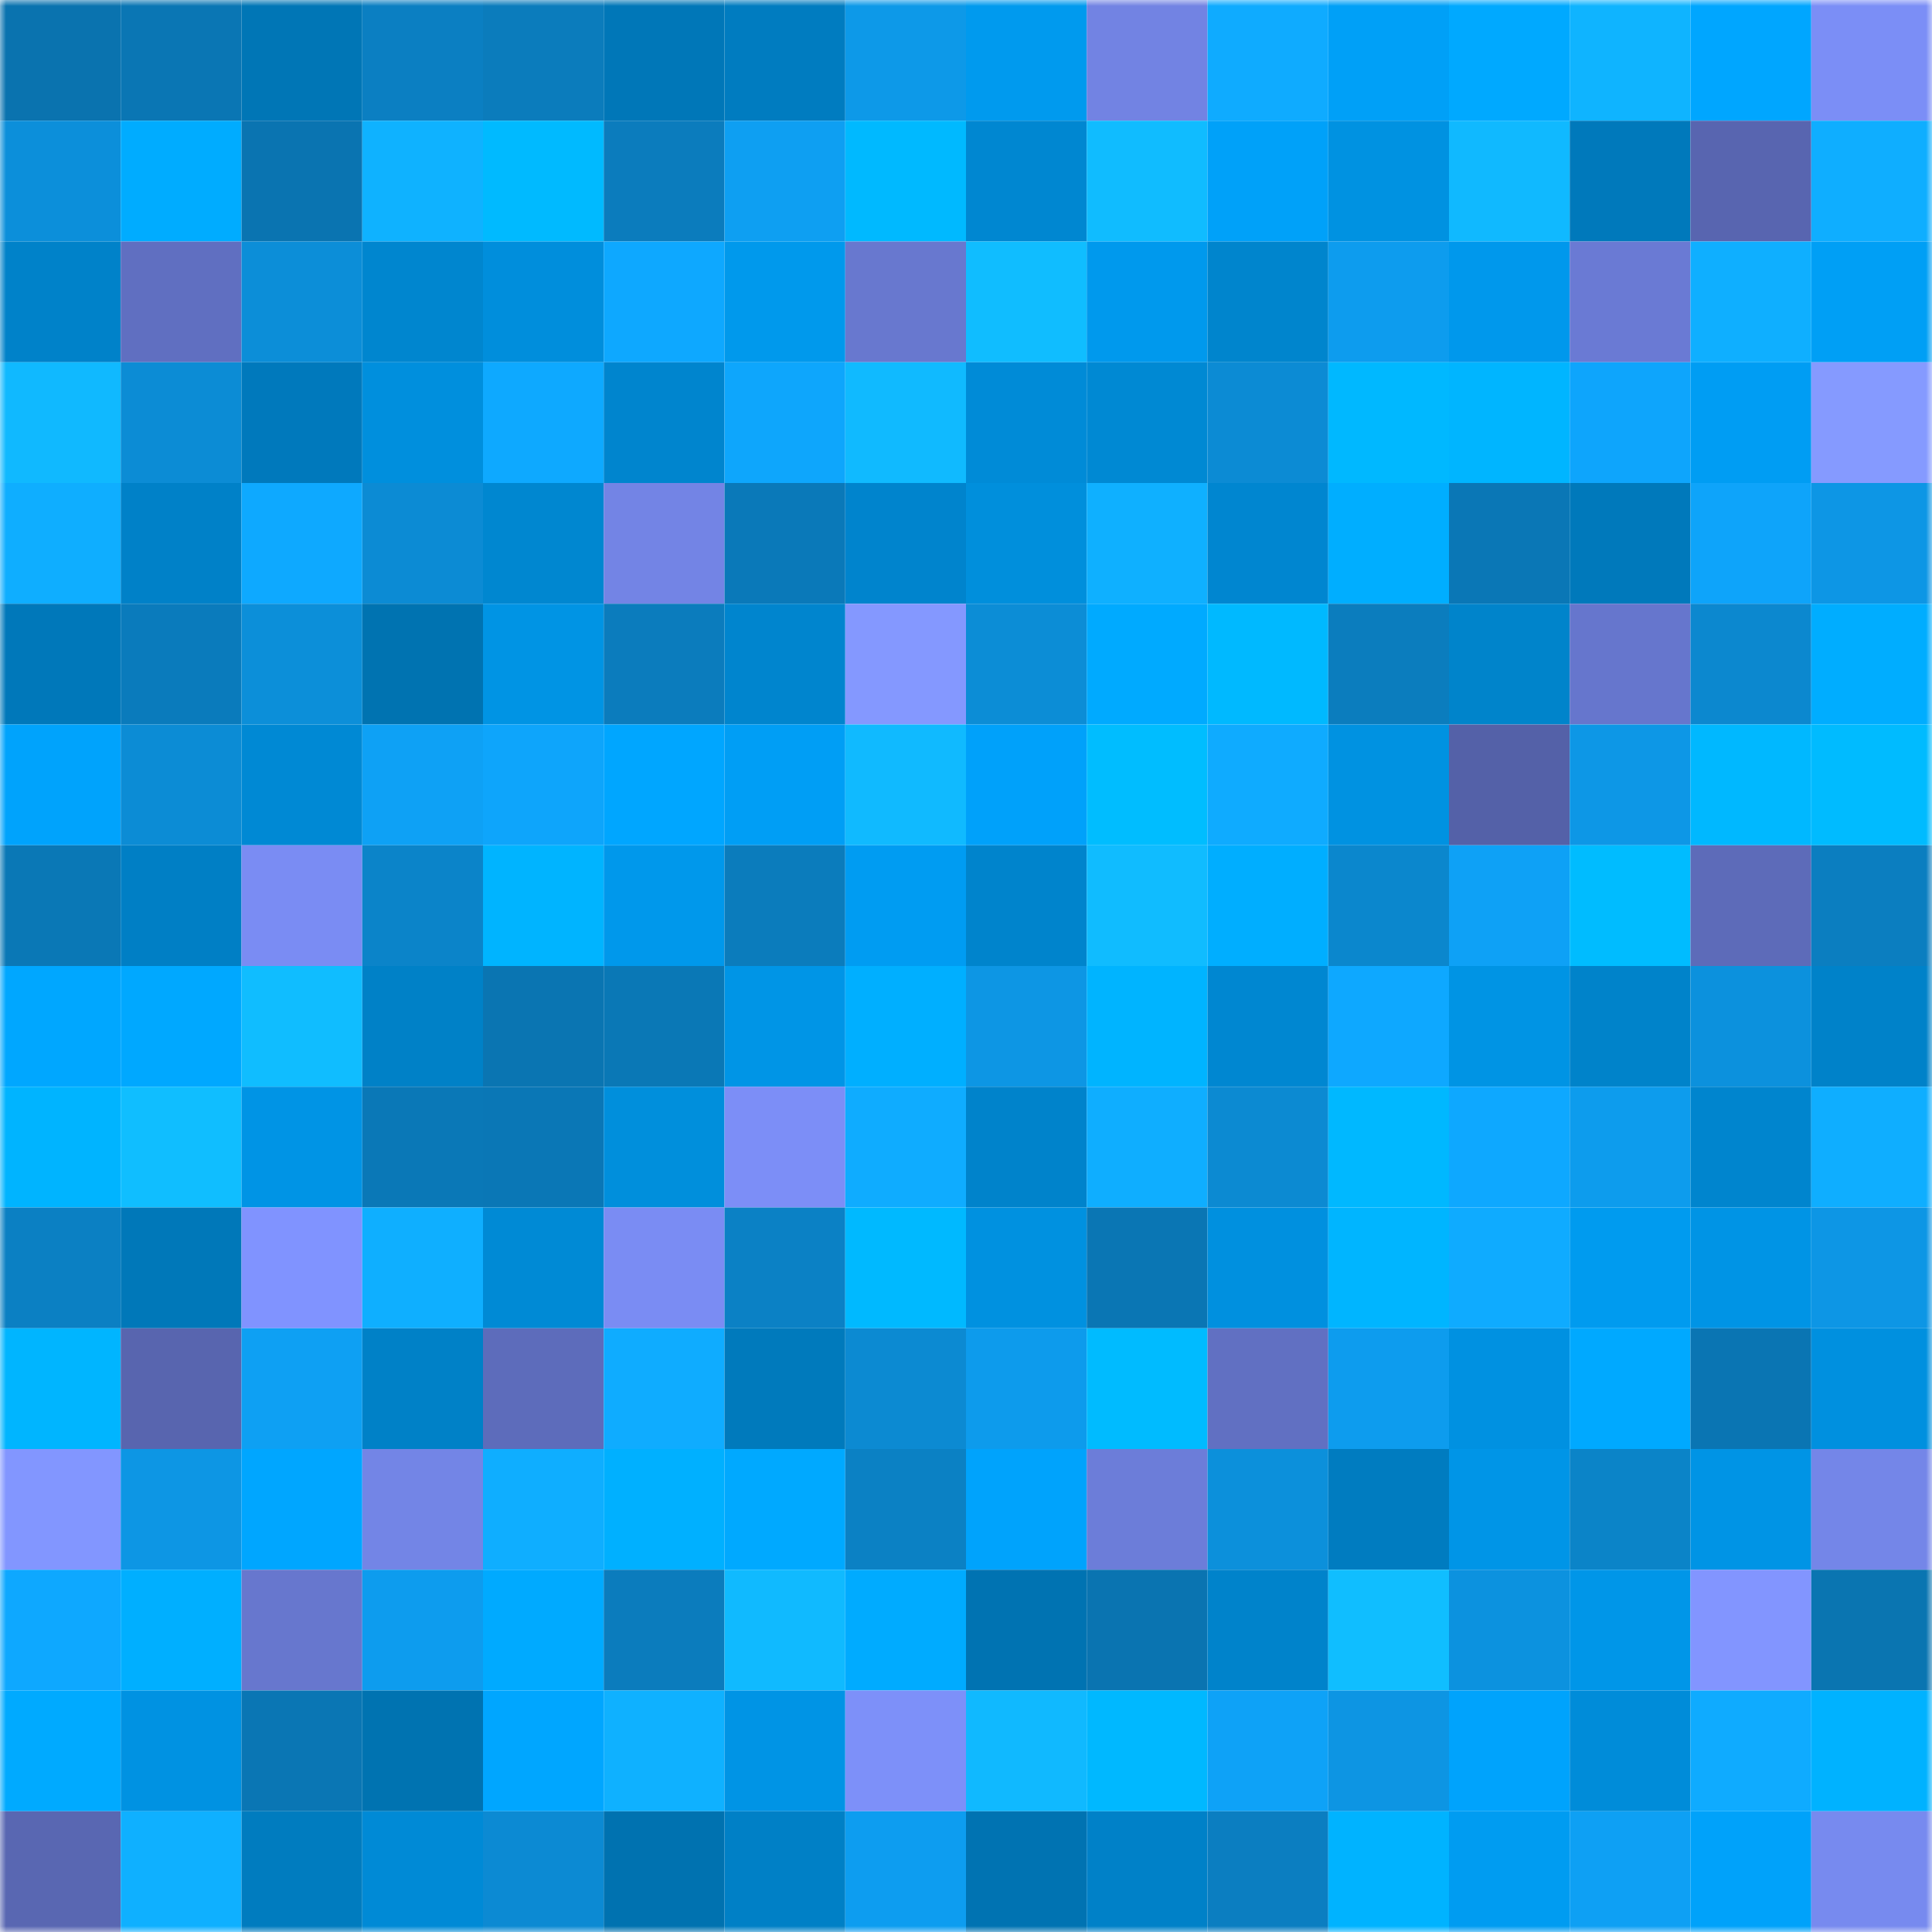 <svg viewBox="0 0 160 160" fill="none" role="img" xmlns="http://www.w3.org/2000/svg" width="240" height="240" name="ens%2Cpajaros.eth"><mask id="309550327" mask-type="alpha" maskUnits="userSpaceOnUse" x="0" y="0" width="160" height="160"><rect width="160" height="160" fill="#FFFFFF"></rect></mask><g mask="url(#309550327)"><rect x="0" y="0" width="10" height="10" fill="#0a73af"></rect><rect x="10" y="0" width="10" height="10" fill="#0a76b4"></rect><rect x="20" y="0" width="10" height="10" fill="#0076b6"></rect><rect x="30" y="0" width="10" height="10" fill="#0b7fc2"></rect><rect x="40" y="0" width="10" height="10" fill="#0b7cbc"></rect><rect x="50" y="0" width="10" height="10" fill="#0077b8"></rect><rect x="60" y="0" width="10" height="10" fill="#007cc0"></rect><rect x="70" y="0" width="10" height="10" fill="#0d99e8"></rect><rect x="80" y="0" width="10" height="10" fill="#009aee"></rect><rect x="90" y="0" width="10" height="10" fill="#7283e3"></rect><rect x="100" y="0" width="10" height="10" fill="#0fabff"></rect><rect x="110" y="0" width="10" height="10" fill="#00a0f7"></rect><rect x="120" y="0" width="10" height="10" fill="#00a9ff"></rect><rect x="130" y="0" width="10" height="10" fill="#0fb4ff"></rect><rect x="140" y="0" width="10" height="10" fill="#00a6ff"></rect><rect x="150" y="0" width="10" height="10" fill="#7b8ef6"></rect><rect x="0" y="10" width="10" height="10" fill="#0c8fda"></rect><rect x="10" y="10" width="10" height="10" fill="#00acff"></rect><rect x="20" y="10" width="10" height="10" fill="#0a74b1"></rect><rect x="30" y="10" width="10" height="10" fill="#0fb2ff"></rect><rect x="40" y="10" width="10" height="10" fill="#00baff"></rect><rect x="50" y="10" width="10" height="10" fill="#0b7cbd"></rect><rect x="60" y="10" width="10" height="10" fill="#0e9ff2"></rect><rect x="70" y="10" width="10" height="10" fill="#00b9ff"></rect><rect x="80" y="10" width="10" height="10" fill="#0087d1"></rect><rect x="90" y="10" width="10" height="10" fill="#10bcff"></rect><rect x="100" y="10" width="10" height="10" fill="#00a1f9"></rect><rect x="110" y="10" width="10" height="10" fill="#0092e1"></rect><rect x="120" y="10" width="10" height="10" fill="#10b9ff"></rect><rect x="130" y="10" width="10" height="10" fill="#0079bb"></rect><rect x="140" y="10" width="10" height="10" fill="#5865b0"></rect><rect x="150" y="10" width="10" height="10" fill="#0faeff"></rect><rect x="0" y="20" width="10" height="10" fill="#0082c9"></rect><rect x="10" y="20" width="10" height="10" fill="#606fc1"></rect><rect x="20" y="20" width="10" height="10" fill="#0c8ed8"></rect><rect x="30" y="20" width="10" height="10" fill="#0086cf"></rect><rect x="40" y="20" width="10" height="10" fill="#008edc"></rect><rect x="50" y="20" width="10" height="10" fill="#0ea8ff"></rect><rect x="60" y="20" width="10" height="10" fill="#0099ec"></rect><rect x="70" y="20" width="10" height="10" fill="#6878cf"></rect><rect x="80" y="20" width="10" height="10" fill="#10bdff"></rect><rect x="90" y="20" width="10" height="10" fill="#0099ed"></rect><rect x="100" y="20" width="10" height="10" fill="#0085cd"></rect><rect x="110" y="20" width="10" height="10" fill="#0d9cee"></rect><rect x="120" y="20" width="10" height="10" fill="#0098ec"></rect><rect x="130" y="20" width="10" height="10" fill="#6a7ad4"></rect><rect x="140" y="20" width="10" height="10" fill="#0fafff"></rect><rect x="150" y="20" width="10" height="10" fill="#009ff5"></rect><rect x="0" y="30" width="10" height="10" fill="#10b9ff"></rect><rect x="10" y="30" width="10" height="10" fill="#0c8cd5"></rect><rect x="20" y="30" width="10" height="10" fill="#0079bc"></rect><rect x="30" y="30" width="10" height="10" fill="#008fdd"></rect><rect x="40" y="30" width="10" height="10" fill="#0ea9ff"></rect><rect x="50" y="30" width="10" height="10" fill="#0085ce"></rect><rect x="60" y="30" width="10" height="10" fill="#0ea6fc"></rect><rect x="70" y="30" width="10" height="10" fill="#10baff"></rect><rect x="80" y="30" width="10" height="10" fill="#008bd7"></rect><rect x="90" y="30" width="10" height="10" fill="#0089d3"></rect><rect x="100" y="30" width="10" height="10" fill="#0c8bd4"></rect><rect x="110" y="30" width="10" height="10" fill="#00b8ff"></rect><rect x="120" y="30" width="10" height="10" fill="#00b5ff"></rect><rect x="130" y="30" width="10" height="10" fill="#0ea5fc"></rect><rect x="140" y="30" width="10" height="10" fill="#009df3"></rect><rect x="150" y="30" width="10" height="10" fill="#859aff"></rect><rect x="0" y="40" width="10" height="10" fill="#0faeff"></rect><rect x="10" y="40" width="10" height="10" fill="#0081c8"></rect><rect x="20" y="40" width="10" height="10" fill="#0ea9ff"></rect><rect x="30" y="40" width="10" height="10" fill="#0c8bd4"></rect><rect x="40" y="40" width="10" height="10" fill="#0087d0"></rect><rect x="50" y="40" width="10" height="10" fill="#7384e5"></rect><rect x="60" y="40" width="10" height="10" fill="#0a79b9"></rect><rect x="70" y="40" width="10" height="10" fill="#0084cd"></rect><rect x="80" y="40" width="10" height="10" fill="#008fdc"></rect><rect x="90" y="40" width="10" height="10" fill="#0fb0ff"></rect><rect x="100" y="40" width="10" height="10" fill="#0086d0"></rect><rect x="110" y="40" width="10" height="10" fill="#00aeff"></rect><rect x="120" y="40" width="10" height="10" fill="#0a77b6"></rect><rect x="130" y="40" width="10" height="10" fill="#0079bb"></rect><rect x="140" y="40" width="10" height="10" fill="#0ea4fa"></rect><rect x="150" y="40" width="10" height="10" fill="#0d96e5"></rect><rect x="0" y="50" width="10" height="10" fill="#0078ba"></rect><rect x="10" y="50" width="10" height="10" fill="#0a7bbc"></rect><rect x="20" y="50" width="10" height="10" fill="#0c8fd9"></rect><rect x="30" y="50" width="10" height="10" fill="#0073b1"></rect><rect x="40" y="50" width="10" height="10" fill="#0094e4"></rect><rect x="50" y="50" width="10" height="10" fill="#0b7cbd"></rect><rect x="60" y="50" width="10" height="10" fill="#0085ce"></rect><rect x="70" y="50" width="10" height="10" fill="#8498ff"></rect><rect x="80" y="50" width="10" height="10" fill="#0c8dd6"></rect><rect x="90" y="50" width="10" height="10" fill="#00aaff"></rect><rect x="100" y="50" width="10" height="10" fill="#00b9ff"></rect><rect x="110" y="50" width="10" height="10" fill="#0b7dbe"></rect><rect x="120" y="50" width="10" height="10" fill="#0084cb"></rect><rect x="130" y="50" width="10" height="10" fill="#6676cd"></rect><rect x="140" y="50" width="10" height="10" fill="#0c88cf"></rect><rect x="150" y="50" width="10" height="10" fill="#00adff"></rect><rect x="0" y="60" width="10" height="10" fill="#00a3fc"></rect><rect x="10" y="60" width="10" height="10" fill="#0c8cd5"></rect><rect x="20" y="60" width="10" height="10" fill="#0089d4"></rect><rect x="30" y="60" width="10" height="10" fill="#0ea1f5"></rect><rect x="40" y="60" width="10" height="10" fill="#0ea5fb"></rect><rect x="50" y="60" width="10" height="10" fill="#00a6ff"></rect><rect x="60" y="60" width="10" height="10" fill="#009ef5"></rect><rect x="70" y="60" width="10" height="10" fill="#10baff"></rect><rect x="80" y="60" width="10" height="10" fill="#00a1fa"></rect><rect x="90" y="60" width="10" height="10" fill="#00bdff"></rect><rect x="100" y="60" width="10" height="10" fill="#0fabff"></rect><rect x="110" y="60" width="10" height="10" fill="#0092e1"></rect><rect x="120" y="60" width="10" height="10" fill="#5461a8"></rect><rect x="130" y="60" width="10" height="10" fill="#0d97e6"></rect><rect x="140" y="60" width="10" height="10" fill="#00b8ff"></rect><rect x="150" y="60" width="10" height="10" fill="#00bbff"></rect><rect x="0" y="70" width="10" height="10" fill="#0a78b6"></rect><rect x="10" y="70" width="10" height="10" fill="#007fc5"></rect><rect x="20" y="70" width="10" height="10" fill="#7a8cf3"></rect><rect x="30" y="70" width="10" height="10" fill="#0b84c9"></rect><rect x="40" y="70" width="10" height="10" fill="#00b4ff"></rect><rect x="50" y="70" width="10" height="10" fill="#0098eb"></rect><rect x="60" y="70" width="10" height="10" fill="#0b7cbc"></rect><rect x="70" y="70" width="10" height="10" fill="#009cf2"></rect><rect x="80" y="70" width="10" height="10" fill="#0084cc"></rect><rect x="90" y="70" width="10" height="10" fill="#10bcff"></rect><rect x="100" y="70" width="10" height="10" fill="#00aeff"></rect><rect x="110" y="70" width="10" height="10" fill="#0b87cd"></rect><rect x="120" y="70" width="10" height="10" fill="#0ea1f6"></rect><rect x="130" y="70" width="10" height="10" fill="#00bcff"></rect><rect x="140" y="70" width="10" height="10" fill="#5d6bb9"></rect><rect x="150" y="70" width="10" height="10" fill="#0b7ec0"></rect><rect x="0" y="80" width="10" height="10" fill="#00a7ff"></rect><rect x="10" y="80" width="10" height="10" fill="#00a8ff"></rect><rect x="20" y="80" width="10" height="10" fill="#10bdff"></rect><rect x="30" y="80" width="10" height="10" fill="#0081c7"></rect><rect x="40" y="80" width="10" height="10" fill="#0a75b2"></rect><rect x="50" y="80" width="10" height="10" fill="#0a78b6"></rect><rect x="60" y="80" width="10" height="10" fill="#0095e6"></rect><rect x="70" y="80" width="10" height="10" fill="#00afff"></rect><rect x="80" y="80" width="10" height="10" fill="#0d96e4"></rect><rect x="90" y="80" width="10" height="10" fill="#00b4ff"></rect><rect x="100" y="80" width="10" height="10" fill="#0087d1"></rect><rect x="110" y="80" width="10" height="10" fill="#0ea8ff"></rect><rect x="120" y="80" width="10" height="10" fill="#0094e4"></rect><rect x="130" y="80" width="10" height="10" fill="#0083ca"></rect><rect x="140" y="80" width="10" height="10" fill="#0c91dd"></rect><rect x="150" y="80" width="10" height="10" fill="#0082c9"></rect><rect x="0" y="90" width="10" height="10" fill="#00b4ff"></rect><rect x="10" y="90" width="10" height="10" fill="#10beff"></rect><rect x="20" y="90" width="10" height="10" fill="#0094e5"></rect><rect x="30" y="90" width="10" height="10" fill="#0a78b7"></rect><rect x="40" y="90" width="10" height="10" fill="#0a77b6"></rect><rect x="50" y="90" width="10" height="10" fill="#008fdc"></rect><rect x="60" y="90" width="10" height="10" fill="#7c8ef7"></rect><rect x="70" y="90" width="10" height="10" fill="#0facff"></rect><rect x="80" y="90" width="10" height="10" fill="#0083cb"></rect><rect x="90" y="90" width="10" height="10" fill="#0faeff"></rect><rect x="100" y="90" width="10" height="10" fill="#0c8ad2"></rect><rect x="110" y="90" width="10" height="10" fill="#00b8ff"></rect><rect x="120" y="90" width="10" height="10" fill="#0ea8ff"></rect><rect x="130" y="90" width="10" height="10" fill="#0d9ced"></rect><rect x="140" y="90" width="10" height="10" fill="#0085ce"></rect><rect x="150" y="90" width="10" height="10" fill="#0faeff"></rect><rect x="0" y="100" width="10" height="10" fill="#0b80c3"></rect><rect x="10" y="100" width="10" height="10" fill="#0078b9"></rect><rect x="20" y="100" width="10" height="10" fill="#8093ff"></rect><rect x="30" y="100" width="10" height="10" fill="#0fafff"></rect><rect x="40" y="100" width="10" height="10" fill="#008ad5"></rect><rect x="50" y="100" width="10" height="10" fill="#7a8cf3"></rect><rect x="60" y="100" width="10" height="10" fill="#0b81c5"></rect><rect x="70" y="100" width="10" height="10" fill="#00b9ff"></rect><rect x="80" y="100" width="10" height="10" fill="#0091e0"></rect><rect x="90" y="100" width="10" height="10" fill="#0a76b4"></rect><rect x="100" y="100" width="10" height="10" fill="#0090df"></rect><rect x="110" y="100" width="10" height="10" fill="#00b5ff"></rect><rect x="120" y="100" width="10" height="10" fill="#0fabff"></rect><rect x="130" y="100" width="10" height="10" fill="#009bef"></rect><rect x="140" y="100" width="10" height="10" fill="#0094e5"></rect><rect x="150" y="100" width="10" height="10" fill="#0d96e5"></rect><rect x="0" y="110" width="10" height="10" fill="#00b5ff"></rect><rect x="10" y="110" width="10" height="10" fill="#5865af"></rect><rect x="20" y="110" width="10" height="10" fill="#0ea0f3"></rect><rect x="30" y="110" width="10" height="10" fill="#0081c7"></rect><rect x="40" y="110" width="10" height="10" fill="#5d6cbb"></rect><rect x="50" y="110" width="10" height="10" fill="#0facff"></rect><rect x="60" y="110" width="10" height="10" fill="#007abc"></rect><rect x="70" y="110" width="10" height="10" fill="#0c8ad2"></rect><rect x="80" y="110" width="10" height="10" fill="#0d9bec"></rect><rect x="90" y="110" width="10" height="10" fill="#00bbff"></rect><rect x="100" y="110" width="10" height="10" fill="#6170c2"></rect><rect x="110" y="110" width="10" height="10" fill="#0d9cee"></rect><rect x="120" y="110" width="10" height="10" fill="#0091e1"></rect><rect x="130" y="110" width="10" height="10" fill="#00a9ff"></rect><rect x="140" y="110" width="10" height="10" fill="#0a75b3"></rect><rect x="150" y="110" width="10" height="10" fill="#0090df"></rect><rect x="0" y="120" width="10" height="10" fill="#8296ff"></rect><rect x="10" y="120" width="10" height="10" fill="#0d96e4"></rect><rect x="20" y="120" width="10" height="10" fill="#00a6ff"></rect><rect x="30" y="120" width="10" height="10" fill="#7385e6"></rect><rect x="40" y="120" width="10" height="10" fill="#0faeff"></rect><rect x="50" y="120" width="10" height="10" fill="#00b0ff"></rect><rect x="60" y="120" width="10" height="10" fill="#00a9ff"></rect><rect x="70" y="120" width="10" height="10" fill="#0b81c4"></rect><rect x="80" y="120" width="10" height="10" fill="#00a3fc"></rect><rect x="90" y="120" width="10" height="10" fill="#6c7dd9"></rect><rect x="100" y="120" width="10" height="10" fill="#0c90db"></rect><rect x="110" y="120" width="10" height="10" fill="#007cc0"></rect><rect x="120" y="120" width="10" height="10" fill="#0095e7"></rect><rect x="130" y="120" width="10" height="10" fill="#0b84c8"></rect><rect x="140" y="120" width="10" height="10" fill="#0094e5"></rect><rect x="150" y="120" width="10" height="10" fill="#7486e8"></rect><rect x="0" y="130" width="10" height="10" fill="#0ea8ff"></rect><rect x="10" y="130" width="10" height="10" fill="#00afff"></rect><rect x="20" y="130" width="10" height="10" fill="#6777ce"></rect><rect x="30" y="130" width="10" height="10" fill="#0d9cee"></rect><rect x="40" y="130" width="10" height="10" fill="#00aaff"></rect><rect x="50" y="130" width="10" height="10" fill="#0b7cbd"></rect><rect x="60" y="130" width="10" height="10" fill="#10baff"></rect><rect x="70" y="130" width="10" height="10" fill="#00abff"></rect><rect x="80" y="130" width="10" height="10" fill="#0073b2"></rect><rect x="90" y="130" width="10" height="10" fill="#0a74b1"></rect><rect x="100" y="130" width="10" height="10" fill="#0083cb"></rect><rect x="110" y="130" width="10" height="10" fill="#10beff"></rect><rect x="120" y="130" width="10" height="10" fill="#0c92df"></rect><rect x="130" y="130" width="10" height="10" fill="#0096e8"></rect><rect x="140" y="130" width="10" height="10" fill="#8295ff"></rect><rect x="150" y="130" width="10" height="10" fill="#0a75b1"></rect><rect x="0" y="140" width="10" height="10" fill="#00aaff"></rect><rect x="10" y="140" width="10" height="10" fill="#0092e2"></rect><rect x="20" y="140" width="10" height="10" fill="#0a76b4"></rect><rect x="30" y="140" width="10" height="10" fill="#0073b1"></rect><rect x="40" y="140" width="10" height="10" fill="#00a6ff"></rect><rect x="50" y="140" width="10" height="10" fill="#0fb1ff"></rect><rect x="60" y="140" width="10" height="10" fill="#0094e5"></rect><rect x="70" y="140" width="10" height="10" fill="#7d90f9"></rect><rect x="80" y="140" width="10" height="10" fill="#10b9ff"></rect><rect x="90" y="140" width="10" height="10" fill="#00b8ff"></rect><rect x="100" y="140" width="10" height="10" fill="#0ea2f7"></rect><rect x="110" y="140" width="10" height="10" fill="#0d95e3"></rect><rect x="120" y="140" width="10" height="10" fill="#00a3fc"></rect><rect x="130" y="140" width="10" height="10" fill="#008cd9"></rect><rect x="140" y="140" width="10" height="10" fill="#0fabff"></rect><rect x="150" y="140" width="10" height="10" fill="#00b2ff"></rect><rect x="0" y="150" width="10" height="10" fill="#5967b2"></rect><rect x="10" y="150" width="10" height="10" fill="#0fb0ff"></rect><rect x="20" y="150" width="10" height="10" fill="#007cbf"></rect><rect x="30" y="150" width="10" height="10" fill="#008ad6"></rect><rect x="40" y="150" width="10" height="10" fill="#0c8ad3"></rect><rect x="50" y="150" width="10" height="10" fill="#0072b0"></rect><rect x="60" y="150" width="10" height="10" fill="#0080c6"></rect><rect x="70" y="150" width="10" height="10" fill="#0d9df0"></rect><rect x="80" y="150" width="10" height="10" fill="#0073b2"></rect><rect x="90" y="150" width="10" height="10" fill="#0081c8"></rect><rect x="100" y="150" width="10" height="10" fill="#0b7ec1"></rect><rect x="110" y="150" width="10" height="10" fill="#00b3ff"></rect><rect x="120" y="150" width="10" height="10" fill="#009cf1"></rect><rect x="130" y="150" width="10" height="10" fill="#0ea0f4"></rect><rect x="140" y="150" width="10" height="10" fill="#00a2fa"></rect><rect x="150" y="150" width="10" height="10" fill="#778aef"></rect></g></svg>